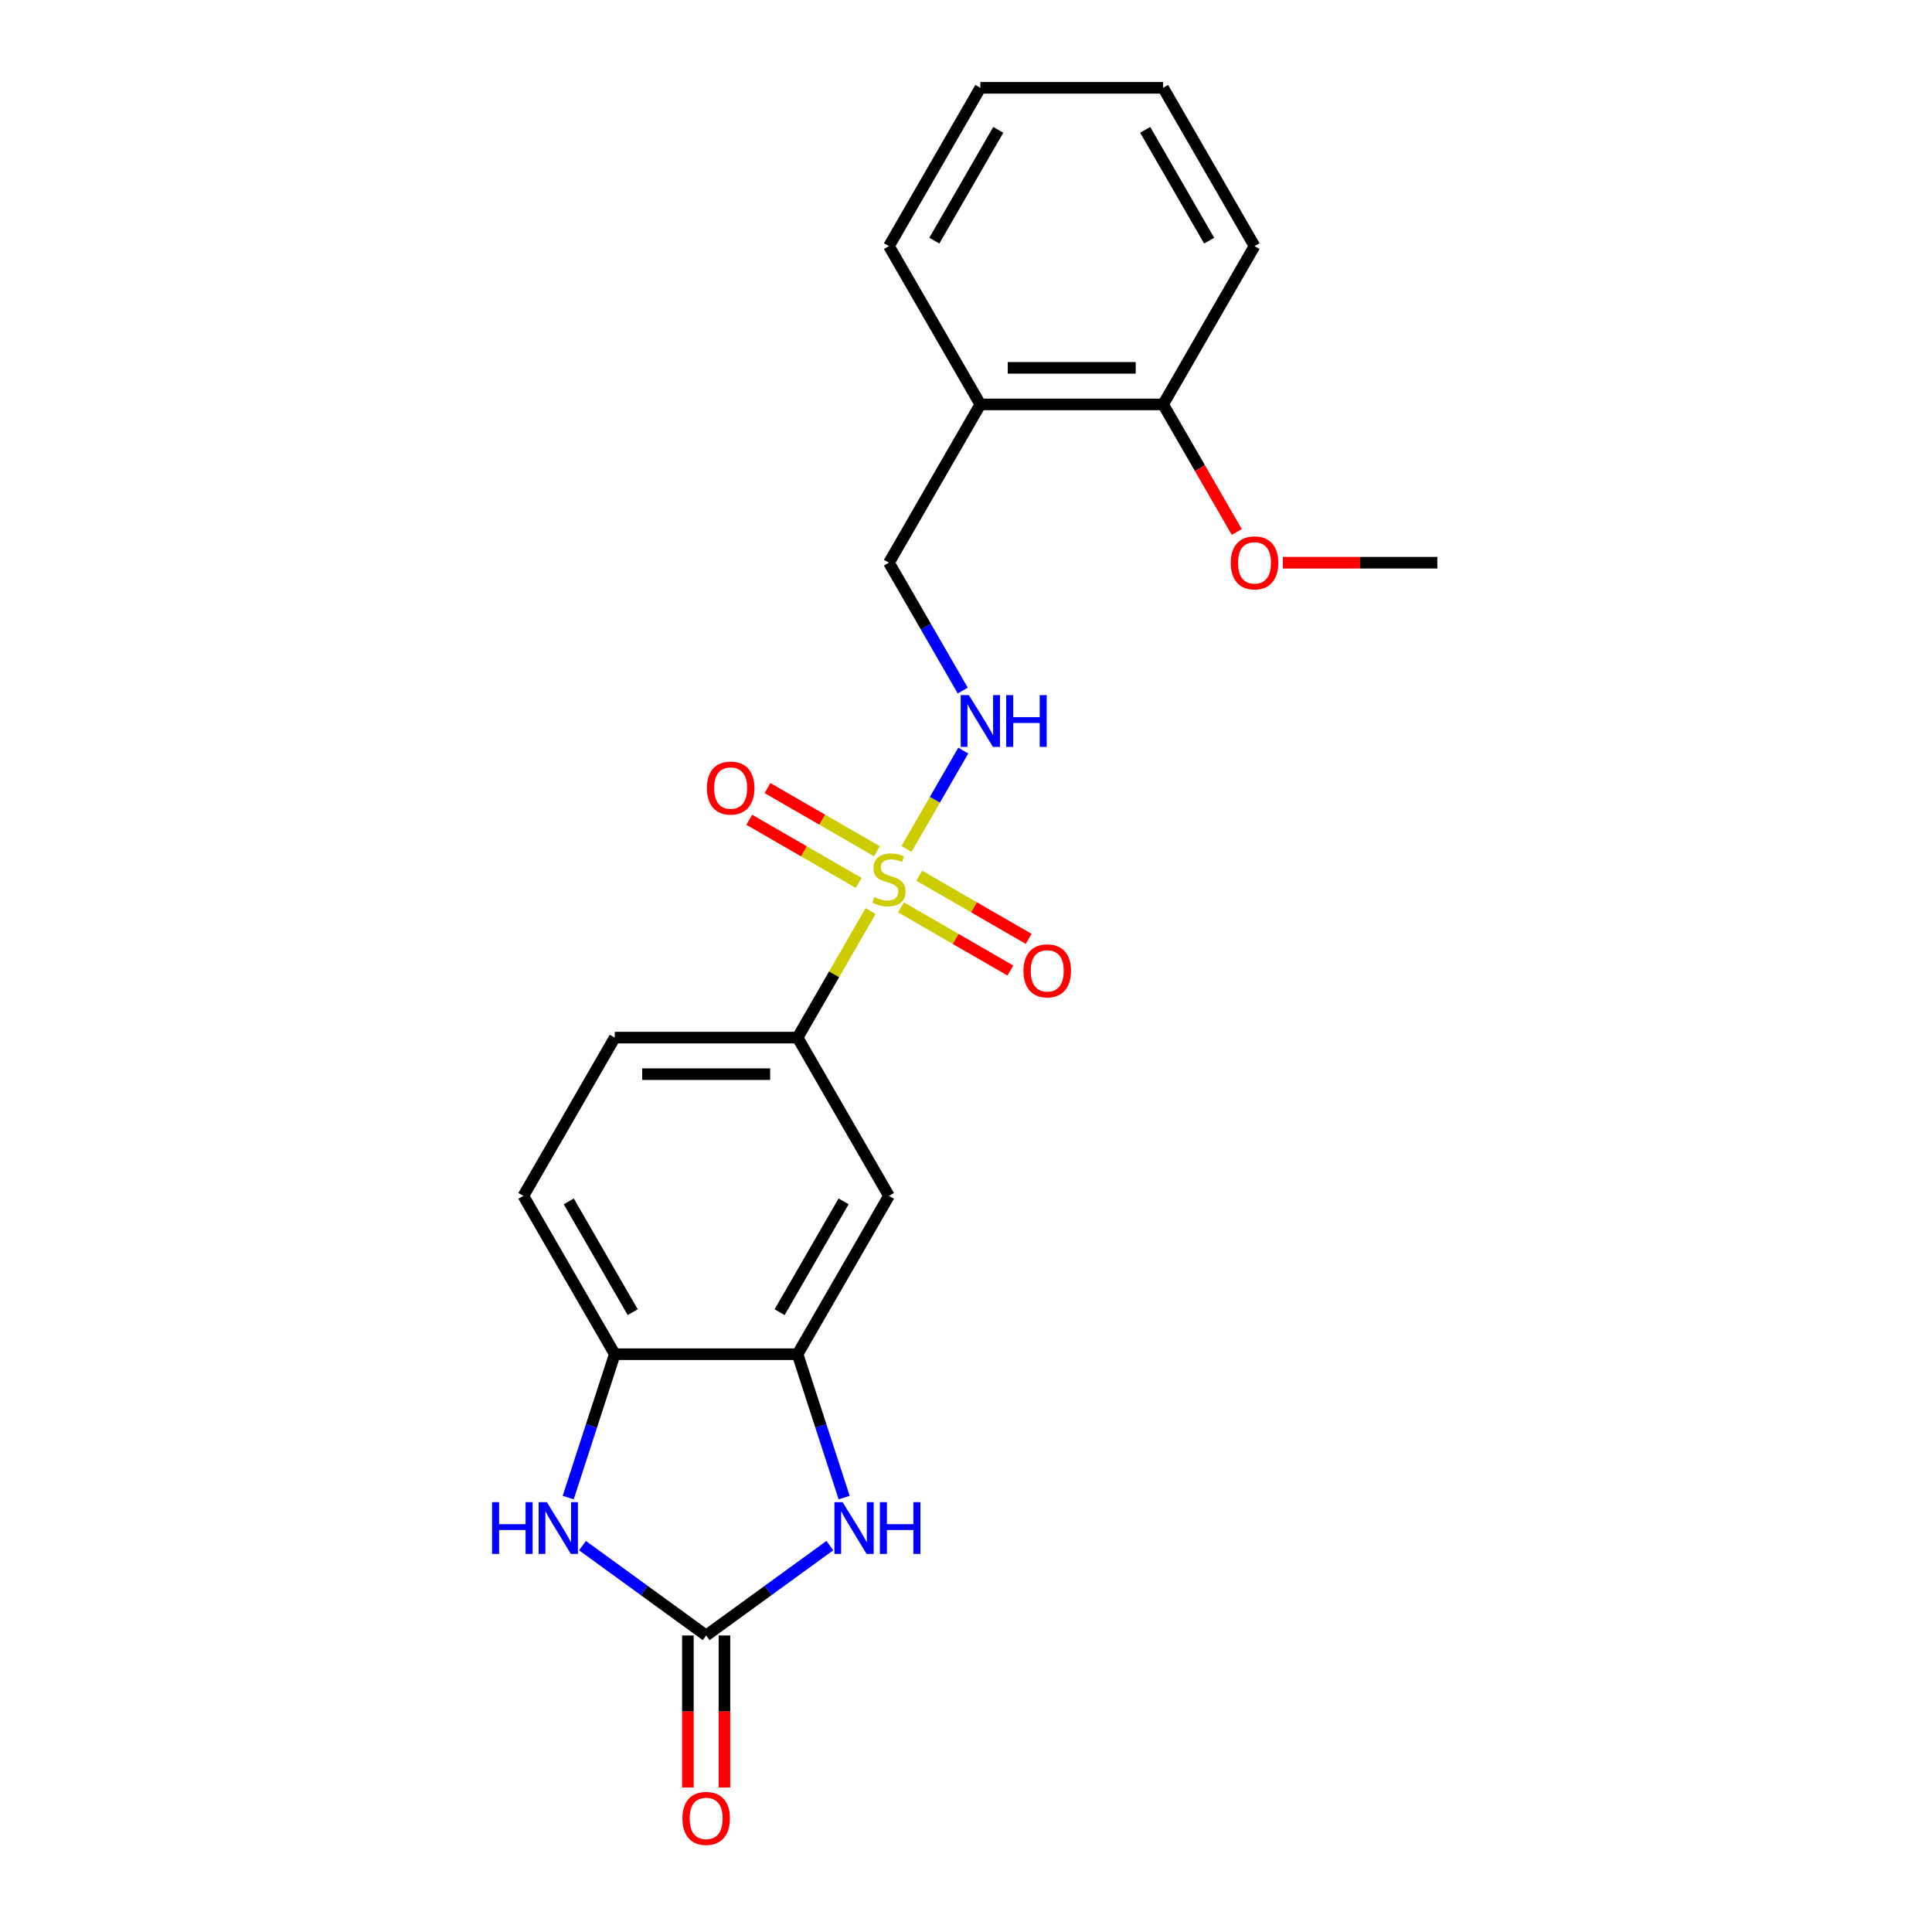 <?xml version='1.0' encoding='iso-8859-1'?>
<svg version='1.1' baseProfile='full'
              xmlns='http://www.w3.org/2000/svg'
                      xmlns:rdkit='http://www.rdkit.org/xml'
                      xmlns:xlink='http://www.w3.org/1999/xlink'
                  xml:space='preserve'
width='1000px' height='1000px' viewBox='0 0 1000 1000'>
<!-- END OF HEADER -->
<rect style='opacity:1.0;fill:#FFFFFF;stroke:none' width='1000' height='1000' x='0' y='0'> </rect>
<path class='bond-4' d='M 450.627,471.57 L 431.722,504.316' style='fill:none;fill-rule:evenodd;stroke:#CCCC00;stroke-width:6px;stroke-linecap:butt;stroke-linejoin:miter;stroke-opacity:1' />
<path class='bond-4' d='M 431.722,504.316 L 412.816,537.062' style='fill:none;fill-rule:evenodd;stroke:#000000;stroke-width:6px;stroke-linecap:butt;stroke-linejoin:miter;stroke-opacity:1' />
<path class='bond-5' d='M 469.199,439.403 L 483.893,413.952' style='fill:none;fill-rule:evenodd;stroke:#CCCC00;stroke-width:6px;stroke-linecap:butt;stroke-linejoin:miter;stroke-opacity:1' />
<path class='bond-5' d='M 483.893,413.952 L 498.588,388.501' style='fill:none;fill-rule:evenodd;stroke:#0000FF;stroke-width:6px;stroke-linecap:butt;stroke-linejoin:miter;stroke-opacity:1' />
<path class='bond-8' d='M 466.346,469.646 L 494.661,485.994' style='fill:none;fill-rule:evenodd;stroke:#CCCC00;stroke-width:6px;stroke-linecap:butt;stroke-linejoin:miter;stroke-opacity:1' />
<path class='bond-8' d='M 494.661,485.994 L 522.977,502.342' style='fill:none;fill-rule:evenodd;stroke:#FF0000;stroke-width:6px;stroke-linecap:butt;stroke-linejoin:miter;stroke-opacity:1' />
<path class='bond-8' d='M 475.807,453.259 L 504.122,469.607' style='fill:none;fill-rule:evenodd;stroke:#CCCC00;stroke-width:6px;stroke-linecap:butt;stroke-linejoin:miter;stroke-opacity:1' />
<path class='bond-8' d='M 504.122,469.607 L 532.438,485.955' style='fill:none;fill-rule:evenodd;stroke:#FF0000;stroke-width:6px;stroke-linecap:butt;stroke-linejoin:miter;stroke-opacity:1' />
<path class='bond-9' d='M 453.895,440.608 L 425.58,424.261' style='fill:none;fill-rule:evenodd;stroke:#CCCC00;stroke-width:6px;stroke-linecap:butt;stroke-linejoin:miter;stroke-opacity:1' />
<path class='bond-9' d='M 425.58,424.261 L 397.265,407.913' style='fill:none;fill-rule:evenodd;stroke:#FF0000;stroke-width:6px;stroke-linecap:butt;stroke-linejoin:miter;stroke-opacity:1' />
<path class='bond-9' d='M 444.434,456.995 L 416.119,440.647' style='fill:none;fill-rule:evenodd;stroke:#CCCC00;stroke-width:6px;stroke-linecap:butt;stroke-linejoin:miter;stroke-opacity:1' />
<path class='bond-9' d='M 416.119,440.647 L 387.804,424.3' style='fill:none;fill-rule:evenodd;stroke:#FF0000;stroke-width:6px;stroke-linecap:butt;stroke-linejoin:miter;stroke-opacity:1' />
<path class='bond-0' d='M 365.511,846.52 L 397.518,823.266' style='fill:none;fill-rule:evenodd;stroke:#000000;stroke-width:6px;stroke-linecap:butt;stroke-linejoin:miter;stroke-opacity:1' />
<path class='bond-0' d='M 397.518,823.266 L 429.526,800.011' style='fill:none;fill-rule:evenodd;stroke:#0000FF;stroke-width:6px;stroke-linecap:butt;stroke-linejoin:miter;stroke-opacity:1' />
<path class='bond-11' d='M 356.05,846.52 L 356.05,885.869' style='fill:none;fill-rule:evenodd;stroke:#000000;stroke-width:6px;stroke-linecap:butt;stroke-linejoin:miter;stroke-opacity:1' />
<path class='bond-11' d='M 356.05,885.869 L 356.05,925.217' style='fill:none;fill-rule:evenodd;stroke:#FF0000;stroke-width:6px;stroke-linecap:butt;stroke-linejoin:miter;stroke-opacity:1' />
<path class='bond-11' d='M 374.972,846.52 L 374.972,885.869' style='fill:none;fill-rule:evenodd;stroke:#000000;stroke-width:6px;stroke-linecap:butt;stroke-linejoin:miter;stroke-opacity:1' />
<path class='bond-11' d='M 374.972,885.869 L 374.972,925.217' style='fill:none;fill-rule:evenodd;stroke:#FF0000;stroke-width:6px;stroke-linecap:butt;stroke-linejoin:miter;stroke-opacity:1' />
<path class='bond-23' d='M 365.511,846.52 L 333.504,823.266' style='fill:none;fill-rule:evenodd;stroke:#000000;stroke-width:6px;stroke-linecap:butt;stroke-linejoin:miter;stroke-opacity:1' />
<path class='bond-23' d='M 333.504,823.266 L 301.496,800.011' style='fill:none;fill-rule:evenodd;stroke:#0000FF;stroke-width:6px;stroke-linecap:butt;stroke-linejoin:miter;stroke-opacity:1' />
<path class='bond-1' d='M 436.93,775.148 L 424.873,738.039' style='fill:none;fill-rule:evenodd;stroke:#0000FF;stroke-width:6px;stroke-linecap:butt;stroke-linejoin:miter;stroke-opacity:1' />
<path class='bond-1' d='M 424.873,738.039 L 412.816,700.931' style='fill:none;fill-rule:evenodd;stroke:#000000;stroke-width:6px;stroke-linecap:butt;stroke-linejoin:miter;stroke-opacity:1' />
<path class='bond-2' d='M 294.091,775.148 L 306.149,738.039' style='fill:none;fill-rule:evenodd;stroke:#0000FF;stroke-width:6px;stroke-linecap:butt;stroke-linejoin:miter;stroke-opacity:1' />
<path class='bond-2' d='M 306.149,738.039 L 318.206,700.931' style='fill:none;fill-rule:evenodd;stroke:#000000;stroke-width:6px;stroke-linecap:butt;stroke-linejoin:miter;stroke-opacity:1' />
<path class='bond-3' d='M 412.816,700.931 L 460.121,618.996' style='fill:none;fill-rule:evenodd;stroke:#000000;stroke-width:6px;stroke-linecap:butt;stroke-linejoin:miter;stroke-opacity:1' />
<path class='bond-3' d='M 403.525,679.18 L 436.638,621.825' style='fill:none;fill-rule:evenodd;stroke:#000000;stroke-width:6px;stroke-linecap:butt;stroke-linejoin:miter;stroke-opacity:1' />
<path class='bond-22' d='M 412.816,700.931 L 318.206,700.931' style='fill:none;fill-rule:evenodd;stroke:#000000;stroke-width:6px;stroke-linecap:butt;stroke-linejoin:miter;stroke-opacity:1' />
<path class='bond-7' d='M 412.816,537.062 L 460.121,618.996' style='fill:none;fill-rule:evenodd;stroke:#000000;stroke-width:6px;stroke-linecap:butt;stroke-linejoin:miter;stroke-opacity:1' />
<path class='bond-13' d='M 412.816,537.062 L 318.206,537.062' style='fill:none;fill-rule:evenodd;stroke:#000000;stroke-width:6px;stroke-linecap:butt;stroke-linejoin:miter;stroke-opacity:1' />
<path class='bond-13' d='M 398.624,555.984 L 332.397,555.984' style='fill:none;fill-rule:evenodd;stroke:#000000;stroke-width:6px;stroke-linecap:butt;stroke-linejoin:miter;stroke-opacity:1' />
<path class='bond-12' d='M 498.325,357.431 L 479.223,324.344' style='fill:none;fill-rule:evenodd;stroke:#0000FF;stroke-width:6px;stroke-linecap:butt;stroke-linejoin:miter;stroke-opacity:1' />
<path class='bond-12' d='M 479.223,324.344 L 460.121,291.258' style='fill:none;fill-rule:evenodd;stroke:#000000;stroke-width:6px;stroke-linecap:butt;stroke-linejoin:miter;stroke-opacity:1' />
<path class='bond-6' d='M 318.206,700.931 L 270.901,618.996' style='fill:none;fill-rule:evenodd;stroke:#000000;stroke-width:6px;stroke-linecap:butt;stroke-linejoin:miter;stroke-opacity:1' />
<path class='bond-6' d='M 327.497,679.18 L 294.384,621.825' style='fill:none;fill-rule:evenodd;stroke:#000000;stroke-width:6px;stroke-linecap:butt;stroke-linejoin:miter;stroke-opacity:1' />
<path class='bond-10' d='M 507.426,209.324 L 460.121,291.258' style='fill:none;fill-rule:evenodd;stroke:#000000;stroke-width:6px;stroke-linecap:butt;stroke-linejoin:miter;stroke-opacity:1' />
<path class='bond-15' d='M 507.426,209.324 L 602.036,209.324' style='fill:none;fill-rule:evenodd;stroke:#000000;stroke-width:6px;stroke-linecap:butt;stroke-linejoin:miter;stroke-opacity:1' />
<path class='bond-15' d='M 521.617,190.402 L 587.844,190.402' style='fill:none;fill-rule:evenodd;stroke:#000000;stroke-width:6px;stroke-linecap:butt;stroke-linejoin:miter;stroke-opacity:1' />
<path class='bond-17' d='M 507.426,209.324 L 460.121,127.389' style='fill:none;fill-rule:evenodd;stroke:#000000;stroke-width:6px;stroke-linecap:butt;stroke-linejoin:miter;stroke-opacity:1' />
<path class='bond-14' d='M 318.206,537.062 L 270.901,618.996' style='fill:none;fill-rule:evenodd;stroke:#000000;stroke-width:6px;stroke-linecap:butt;stroke-linejoin:miter;stroke-opacity:1' />
<path class='bond-16' d='M 602.036,209.324 L 621.094,242.334' style='fill:none;fill-rule:evenodd;stroke:#000000;stroke-width:6px;stroke-linecap:butt;stroke-linejoin:miter;stroke-opacity:1' />
<path class='bond-16' d='M 621.094,242.334 L 640.153,275.345' style='fill:none;fill-rule:evenodd;stroke:#FF0000;stroke-width:6px;stroke-linecap:butt;stroke-linejoin:miter;stroke-opacity:1' />
<path class='bond-18' d='M 602.036,209.324 L 649.34,127.389' style='fill:none;fill-rule:evenodd;stroke:#000000;stroke-width:6px;stroke-linecap:butt;stroke-linejoin:miter;stroke-opacity:1' />
<path class='bond-19' d='M 664.005,291.258 L 703.978,291.258' style='fill:none;fill-rule:evenodd;stroke:#FF0000;stroke-width:6px;stroke-linecap:butt;stroke-linejoin:miter;stroke-opacity:1' />
<path class='bond-19' d='M 703.978,291.258 L 743.95,291.258' style='fill:none;fill-rule:evenodd;stroke:#000000;stroke-width:6px;stroke-linecap:butt;stroke-linejoin:miter;stroke-opacity:1' />
<path class='bond-20' d='M 460.121,127.389 L 507.426,45.455' style='fill:none;fill-rule:evenodd;stroke:#000000;stroke-width:6px;stroke-linecap:butt;stroke-linejoin:miter;stroke-opacity:1' />
<path class='bond-20' d='M 483.603,124.56 L 516.717,67.206' style='fill:none;fill-rule:evenodd;stroke:#000000;stroke-width:6px;stroke-linecap:butt;stroke-linejoin:miter;stroke-opacity:1' />
<path class='bond-24' d='M 649.34,127.389 L 602.036,45.455' style='fill:none;fill-rule:evenodd;stroke:#000000;stroke-width:6px;stroke-linecap:butt;stroke-linejoin:miter;stroke-opacity:1' />
<path class='bond-24' d='M 625.858,124.56 L 592.744,67.206' style='fill:none;fill-rule:evenodd;stroke:#000000;stroke-width:6px;stroke-linecap:butt;stroke-linejoin:miter;stroke-opacity:1' />
<path class='bond-21' d='M 507.426,45.455 L 602.036,45.455' style='fill:none;fill-rule:evenodd;stroke:#000000;stroke-width:6px;stroke-linecap:butt;stroke-linejoin:miter;stroke-opacity:1' />
<path  class='atom-0' d='M 452.552 464.323
Q 452.855 464.437, 454.104 464.967
Q 455.352 465.496, 456.715 465.837
Q 458.115 466.14, 459.477 466.14
Q 462.013 466.14, 463.489 464.929
Q 464.965 463.68, 464.965 461.523
Q 464.965 460.047, 464.208 459.139
Q 463.489 458.23, 462.354 457.738
Q 461.218 457.246, 459.326 456.679
Q 456.942 455.96, 455.504 455.279
Q 454.104 454.597, 453.082 453.159
Q 452.098 451.721, 452.098 449.299
Q 452.098 445.931, 454.368 443.85
Q 456.677 441.768, 461.218 441.768
Q 464.321 441.768, 467.841 443.244
L 466.97 446.158
Q 463.754 444.834, 461.332 444.834
Q 458.721 444.834, 457.282 445.931
Q 455.844 446.991, 455.882 448.845
Q 455.882 450.283, 456.601 451.154
Q 457.358 452.024, 458.418 452.516
Q 459.515 453.008, 461.332 453.576
Q 463.754 454.332, 465.192 455.089
Q 466.63 455.846, 467.652 457.398
Q 468.711 458.912, 468.711 461.523
Q 468.711 465.231, 466.214 467.237
Q 463.754 469.205, 459.629 469.205
Q 457.245 469.205, 455.428 468.675
Q 453.649 468.183, 451.53 467.313
L 452.552 464.323
' fill='#CCCC00'/>
<path  class='atom-2' d='M 436.129 777.513
L 444.909 791.705
Q 445.78 793.105, 447.18 795.641
Q 448.58 798.176, 448.656 798.327
L 448.656 777.513
L 452.213 777.513
L 452.213 804.307
L 448.542 804.307
L 439.119 788.791
Q 438.021 786.974, 436.848 784.893
Q 435.713 782.811, 435.372 782.168
L 435.372 804.307
L 431.891 804.307
L 431.891 777.513
L 436.129 777.513
' fill='#0000FF'/>
<path  class='atom-2' d='M 455.43 777.513
L 459.063 777.513
L 459.063 788.904
L 472.762 788.904
L 472.762 777.513
L 476.395 777.513
L 476.395 804.307
L 472.762 804.307
L 472.762 791.932
L 459.063 791.932
L 459.063 804.307
L 455.43 804.307
L 455.43 777.513
' fill='#0000FF'/>
<path  class='atom-3' d='M 254.702 777.513
L 258.335 777.513
L 258.335 788.904
L 272.035 788.904
L 272.035 777.513
L 275.668 777.513
L 275.668 804.307
L 272.035 804.307
L 272.035 791.932
L 258.335 791.932
L 258.335 804.307
L 254.702 804.307
L 254.702 777.513
' fill='#0000FF'/>
<path  class='atom-3' d='M 283.047 777.513
L 291.827 791.705
Q 292.698 793.105, 294.098 795.641
Q 295.498 798.176, 295.574 798.327
L 295.574 777.513
L 299.131 777.513
L 299.131 804.307
L 295.46 804.307
L 286.037 788.791
Q 284.94 786.974, 283.766 784.893
Q 282.631 782.811, 282.29 782.168
L 282.29 804.307
L 278.809 804.307
L 278.809 777.513
L 283.047 777.513
' fill='#0000FF'/>
<path  class='atom-6' d='M 501.503 359.796
L 510.283 373.987
Q 511.153 375.388, 512.554 377.923
Q 513.954 380.459, 514.029 380.61
L 514.029 359.796
L 517.587 359.796
L 517.587 386.589
L 513.916 386.589
L 504.493 371.073
Q 503.395 369.257, 502.222 367.175
Q 501.087 365.094, 500.746 364.451
L 500.746 386.589
L 497.265 386.589
L 497.265 359.796
L 501.503 359.796
' fill='#0000FF'/>
<path  class='atom-6' d='M 520.803 359.796
L 524.437 359.796
L 524.437 371.187
L 538.136 371.187
L 538.136 359.796
L 541.769 359.796
L 541.769 386.589
L 538.136 386.589
L 538.136 374.214
L 524.437 374.214
L 524.437 386.589
L 520.803 386.589
L 520.803 359.796
' fill='#0000FF'/>
<path  class='atom-9' d='M 529.756 502.508
Q 529.756 496.074, 532.935 492.479
Q 536.114 488.884, 542.055 488.884
Q 547.997 488.884, 551.176 492.479
Q 554.355 496.074, 554.355 502.508
Q 554.355 509.017, 551.138 512.726
Q 547.921 516.396, 542.055 516.396
Q 536.152 516.396, 532.935 512.726
Q 529.756 509.055, 529.756 502.508
M 542.055 513.369
Q 546.142 513.369, 548.337 510.644
Q 550.57 507.882, 550.57 502.508
Q 550.57 497.247, 548.337 494.598
Q 546.142 491.911, 542.055 491.911
Q 537.968 491.911, 535.735 494.561
Q 533.54 497.21, 533.54 502.508
Q 533.54 507.919, 535.735 510.644
Q 537.968 513.369, 542.055 513.369
' fill='#FF0000'/>
<path  class='atom-10' d='M 365.887 407.898
Q 365.887 401.464, 369.066 397.869
Q 372.245 394.274, 378.186 394.274
Q 384.128 394.274, 387.307 397.869
Q 390.486 401.464, 390.486 407.898
Q 390.486 414.407, 387.269 418.116
Q 384.052 421.787, 378.186 421.787
Q 372.283 421.787, 369.066 418.116
Q 365.887 414.445, 365.887 407.898
M 378.186 418.759
Q 382.273 418.759, 384.468 416.034
Q 386.701 413.272, 386.701 407.898
Q 386.701 402.638, 384.468 399.989
Q 382.273 397.302, 378.186 397.302
Q 374.099 397.302, 371.866 399.951
Q 369.671 402.6, 369.671 407.898
Q 369.671 413.31, 371.866 416.034
Q 374.099 418.759, 378.186 418.759
' fill='#FF0000'/>
<path  class='atom-12' d='M 353.212 941.206
Q 353.212 934.772, 356.391 931.177
Q 359.569 927.582, 365.511 927.582
Q 371.452 927.582, 374.631 931.177
Q 377.81 934.772, 377.81 941.206
Q 377.81 947.715, 374.593 951.424
Q 371.377 955.095, 365.511 955.095
Q 359.607 955.095, 356.391 951.424
Q 353.212 947.753, 353.212 941.206
M 365.511 952.067
Q 369.598 952.067, 371.793 949.342
Q 374.026 946.58, 374.026 941.206
Q 374.026 935.946, 371.793 933.296
Q 369.598 930.61, 365.511 930.61
Q 361.424 930.61, 359.191 933.259
Q 356.996 935.908, 356.996 941.206
Q 356.996 946.618, 359.191 949.342
Q 361.424 952.067, 365.511 952.067
' fill='#FF0000'/>
<path  class='atom-17' d='M 637.041 291.334
Q 637.041 284.9, 640.22 281.305
Q 643.399 277.71, 649.34 277.71
Q 655.282 277.71, 658.461 281.305
Q 661.64 284.9, 661.64 291.334
Q 661.64 297.843, 658.423 301.552
Q 655.206 305.223, 649.34 305.223
Q 643.437 305.223, 640.22 301.552
Q 637.041 297.881, 637.041 291.334
M 649.34 302.195
Q 653.428 302.195, 655.623 299.47
Q 657.855 296.708, 657.855 291.334
Q 657.855 286.073, 655.623 283.424
Q 653.428 280.738, 649.34 280.738
Q 645.253 280.738, 643.02 283.387
Q 640.826 286.036, 640.826 291.334
Q 640.826 296.745, 643.02 299.47
Q 645.253 302.195, 649.34 302.195
' fill='#FF0000'/>
</svg>

